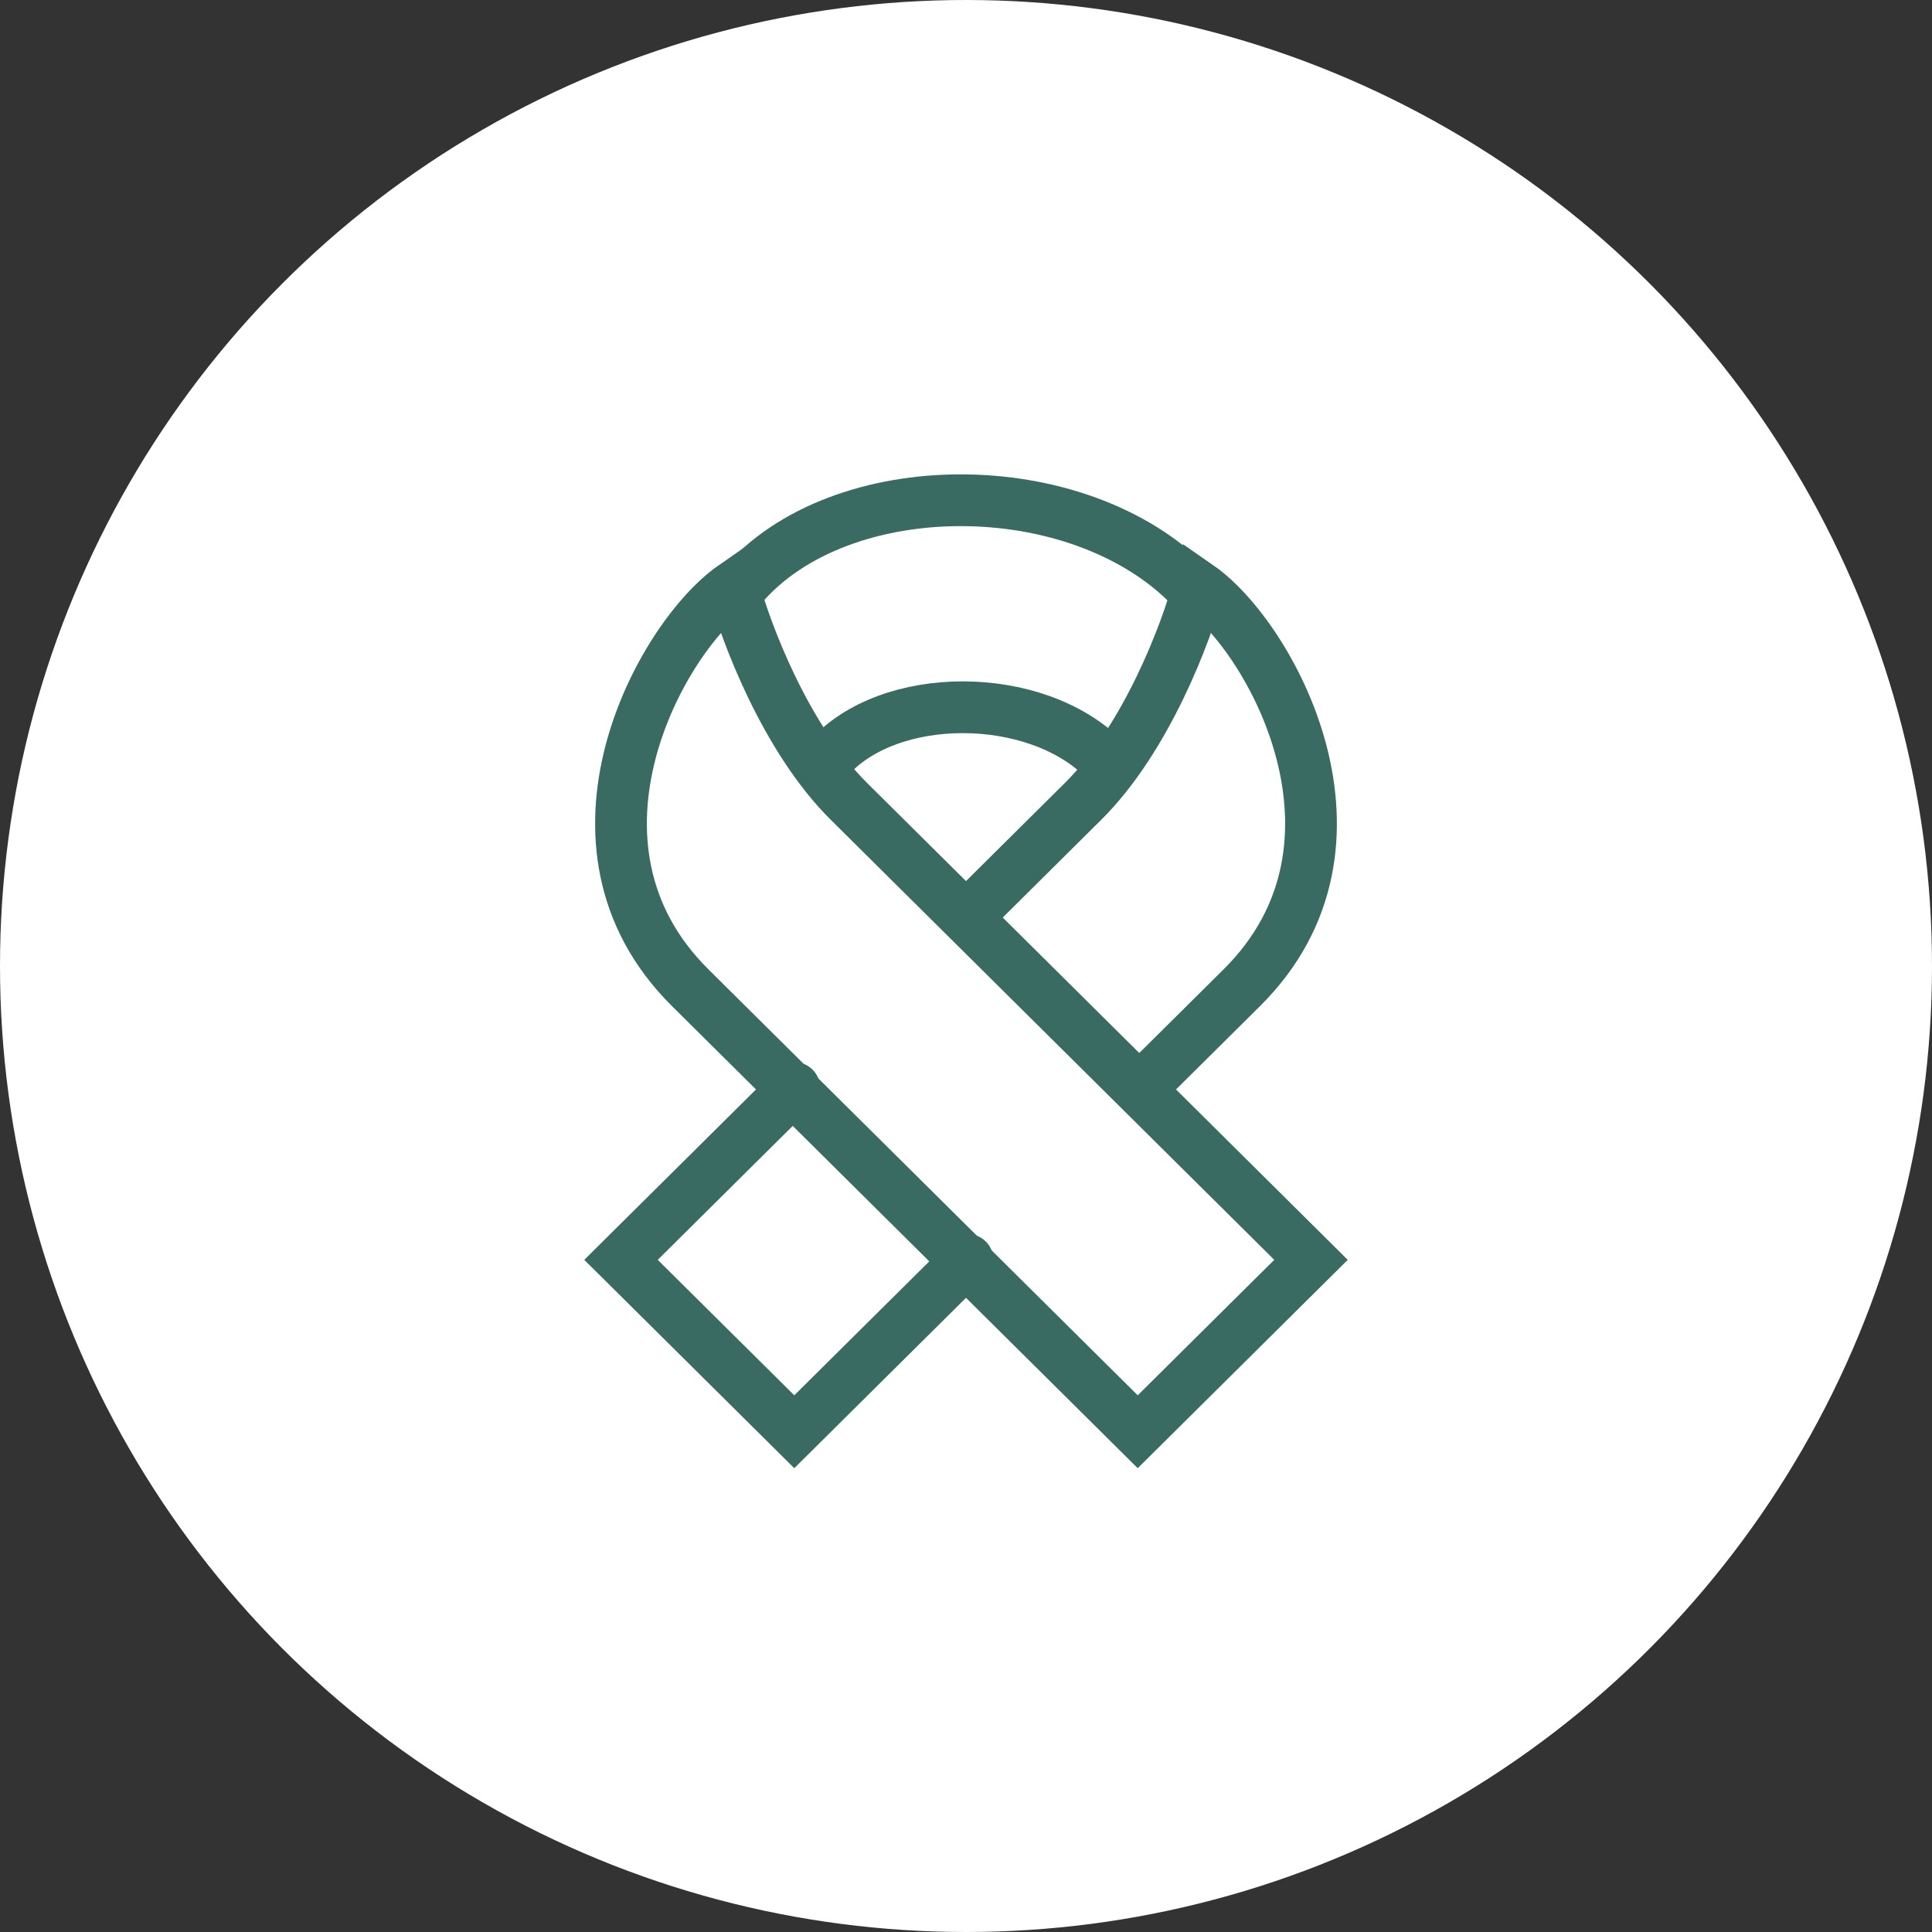 <svg width="112" height="112" viewBox="0 0 112 112" fill="none" xmlns="http://www.w3.org/2000/svg">
<rect x="0" y="0" width="112" height="112" fill="#333333" stroke="none"/>
<g clip-path="url(#clip0_8915_13617)">
<circle cx="56" cy="56" r="56" fill="white"/>
<path d="M46.044 63.069C42.256 66.827 38.61 70.444 36 73.034L46.045 83C48.549 80.515 52.256 76.838 56.089 73.035M56.089 53.102C59.125 50.089 61.589 47.644 62.785 46.458C66.468 42.803 68.784 36.63 69.482 34C73.669 36.907 80.365 48.949 71.994 57.254C71.994 57.254 69.576 59.654 66.134 63.069" stroke="#396B63" stroke-width="3" stroke-linecap="round"/>
<path d="M76 73.034L65.955 83C58.422 75.525 40.006 57.254 40.006 57.254C31.635 48.949 38.331 36.907 42.518 34C43.215 36.63 45.531 42.803 49.214 46.458L76 73.034Z" stroke="#396B63" stroke-width="3" stroke-linecap="round"/>
<path d="M43 34C48.688 27.333 62.5 27.333 69 34" stroke="#396B63" stroke-width="3" stroke-linecap="round"/>
<path d="M48 44C51.5 40 60 40 64 44" stroke="#396B63" stroke-width="3" stroke-linecap="round"/>
</g>
<defs>
<clipPath id="clip0_8915_13617">
<rect width="112" height="112" fill="white"/>
</clipPath>
</defs>
</svg>
